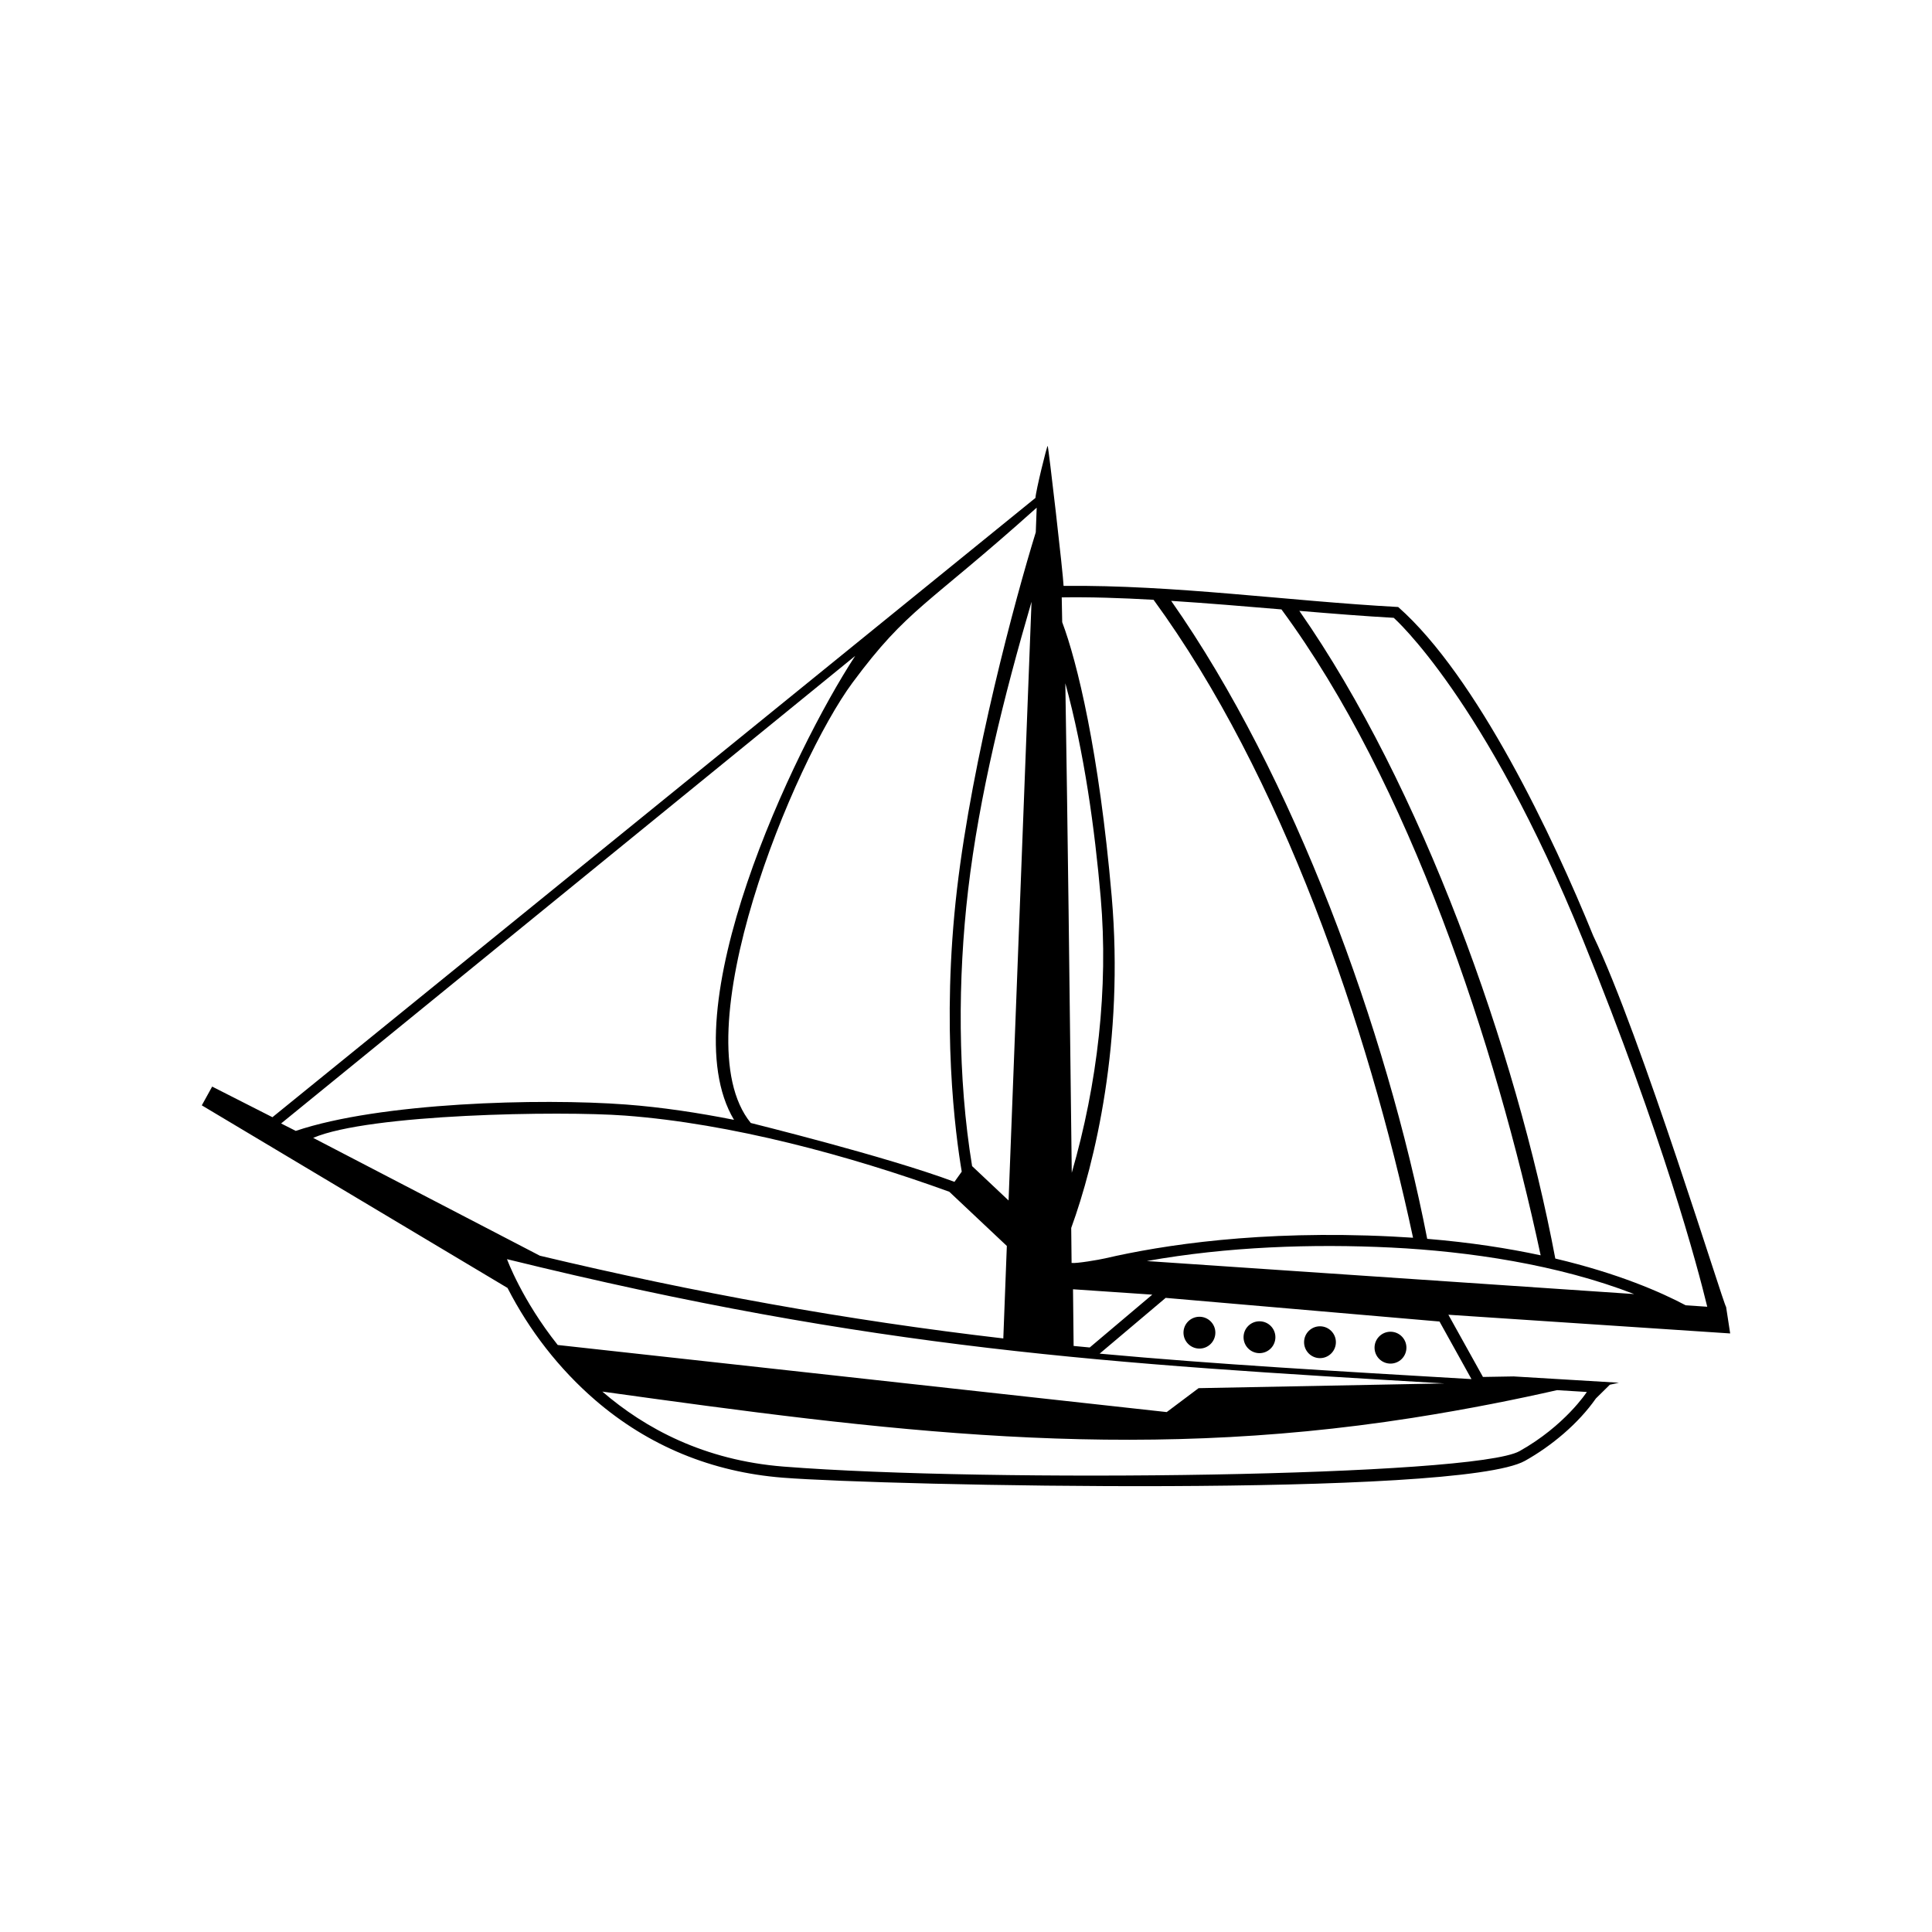 <?xml version="1.0" encoding="UTF-8"?>
<!-- The Best Svg Icon site in the world: iconSvg.co, Visit us! https://iconsvg.co -->
<svg fill="#000000" width="800px" height="800px" version="1.1" viewBox="144 144 512 512" xmlns="http://www.w3.org/2000/svg">
 <path d="m278.5 485.32-81.02-48.391 2.746-4.973 15.973 8.117c67.43-54.734 134.86-109.46 202.21-164.12 0.074-1.789 3.031-13.84 3.238-13.785 0.191 0.039 4.156 34.371 4.211 37.094 29.617-0.277 59.133 3.988 88.676 5.602 20.922 18.449 41.102 61.043 51.688 87.125 12.645 26.289 34.691 98.312 35.211 98.348l1.082 7.039-74.68-4.957 9.164 16.488 8.113-0.141 27.91 1.672-2.402 0.527-3.688 3.637c-4.664 6.672-11.754 12.586-18.797 16.531-17.422 9.754-169.3 6.629-196.72 4.465-18.672-1.477-35.527-8.344-49.707-20.582-9.539-8.242-17.469-18.465-23.207-29.695zm91.457-160.45c-15.516 20.938-45.781 93.668-26.992 116.73-0.031 0.023 35.613 8.758 53.977 15.602l1.93-2.707c-1.664-9.812-5.512-38.461-1.246-74.91 4.051-34.66 15.395-76.836 20.867-94.523l0.242-6.523c-29.215 26.207-34.137 26.582-48.777 46.336zm-31.434 115.9c-17.168-28.656 15.77-97.949 32.113-122.95l-152.14 123.91 3.883 1.969c22.324-7.535 64.633-8.699 87.492-6.992 9.465 0.711 19.219 2.191 28.656 4.062zm149.82-134.88c32.406 46.441 57.348 116.17 67.828 171.64 16.781 3.961 28.109 8.969 34.547 12.383l5.719 0.387c-2.578-10.625-11.602-44.703-32.938-97.227-26.035-64.129-50.145-85.344-50.145-85.344-7.719-0.43-16.207-1.109-25.008-1.844zm63.945 170.77c-11.984-55.957-34.77-125.17-68.688-171.16-9.668-0.812-19.602-1.648-29.227-2.266 32.531 46.391 57.031 113.63 67.852 169.07 11.395 0.941 21.391 2.504 30.062 4.363zm-33.816-4.648c-11.984-56.086-34.875-122.67-68.766-169.06-8.59-0.488-16.848-0.762-24.336-0.641l0.125 6.57c3.934 10.418 9.777 34.234 13.113 72.633 3.34 38.406-4.469 70.746-10.723 87.906l0.098 9.273c1.285 0.191 7.32-0.852 8.887-1.215 15.176-3.516 41-7.523 76.004-5.793 1.895 0.098 3.758 0.203 5.594 0.328zm46.066 40.875-7.91-0.484c-10.121 2.301-23.246 4.988-38.438 7.367-75.797 11.855-139.55 3.438-214.56-6.984 11.332 9.773 26.988 18.211 48.012 19.875 54.98 4.336 183 2.648 195.05-4.098 12.051-6.75 17.836-15.668 17.84-15.68zm-129.12-10.16 17.496-14.777 72.57 6.266 8.473 15.262c-36.102-2.133-67.617-3.914-98.539-6.75zm77.078-5.805c2.328 0 4.219 1.895 4.219 4.219 0 2.344-1.891 4.227-4.219 4.227-2.332 0-4.227-1.883-4.227-4.227 0-2.324 1.895-4.219 4.227-4.219zm-18.691-1.441c2.332 0 4.219 1.891 4.219 4.211 0 2.332-1.883 4.227-4.219 4.227-2.328 0-4.211-1.895-4.211-4.227 0-2.324 1.883-4.211 4.211-4.211zm-16.031-1.324c2.332 0 4.219 1.883 4.219 4.219 0 2.328-1.883 4.223-4.219 4.223-2.332 0-4.219-1.895-4.219-4.223 0-2.332 1.883-4.219 4.219-4.219zm-15.91-1.203c2.332 0 4.219 1.891 4.219 4.211 0 2.332-1.883 4.223-4.219 4.223-2.332 0-4.227-1.891-4.227-4.223 0-2.324 1.895-4.211 4.227-4.211zm64.93 17.668c-88.934-5.238-150.7-8.887-248.43-32.93 0 0 3.894 10.73 13.441 22.742l161.39 17.781 8.449-6.34zm-94.004-9.527 16.574-14-21.004-1.426c0.059 5.008 0.105 10.016 0.16 15.023 1.422 0.137 2.84 0.273 4.266 0.402zm-22.902-2.394 0.934-24.512-15.25-14.363c-26.484-9.613-57.859-18.086-85.914-20.184-17.176-1.281-67.902-0.449-82.664 5.906l60.078 31.23c40.82 9.738 81.234 17.094 122.82 21.922zm18.141-43.902c6.816-23.559 9.766-48.875 7.664-73.027-1.566-18.012-4.316-38.266-9.367-56.695 0.328 20.094 0.598 40.195 0.863 60.289 0.297 23.141 0.578 46.281 0.84 69.43zm-16.746 7.34 6.082-158.66c-7.297 24.973-13.863 51.27-16.809 76.441-2.746 23.457-2.797 49.645 1.062 73.113zm36.652 16.051 129.13 8.75c-20.168-7.828-43.855-11.309-64.332-12.324-20.871-1.023-43.539-0.246-64.801 3.57z" fill-rule="evenodd"/>
</svg>